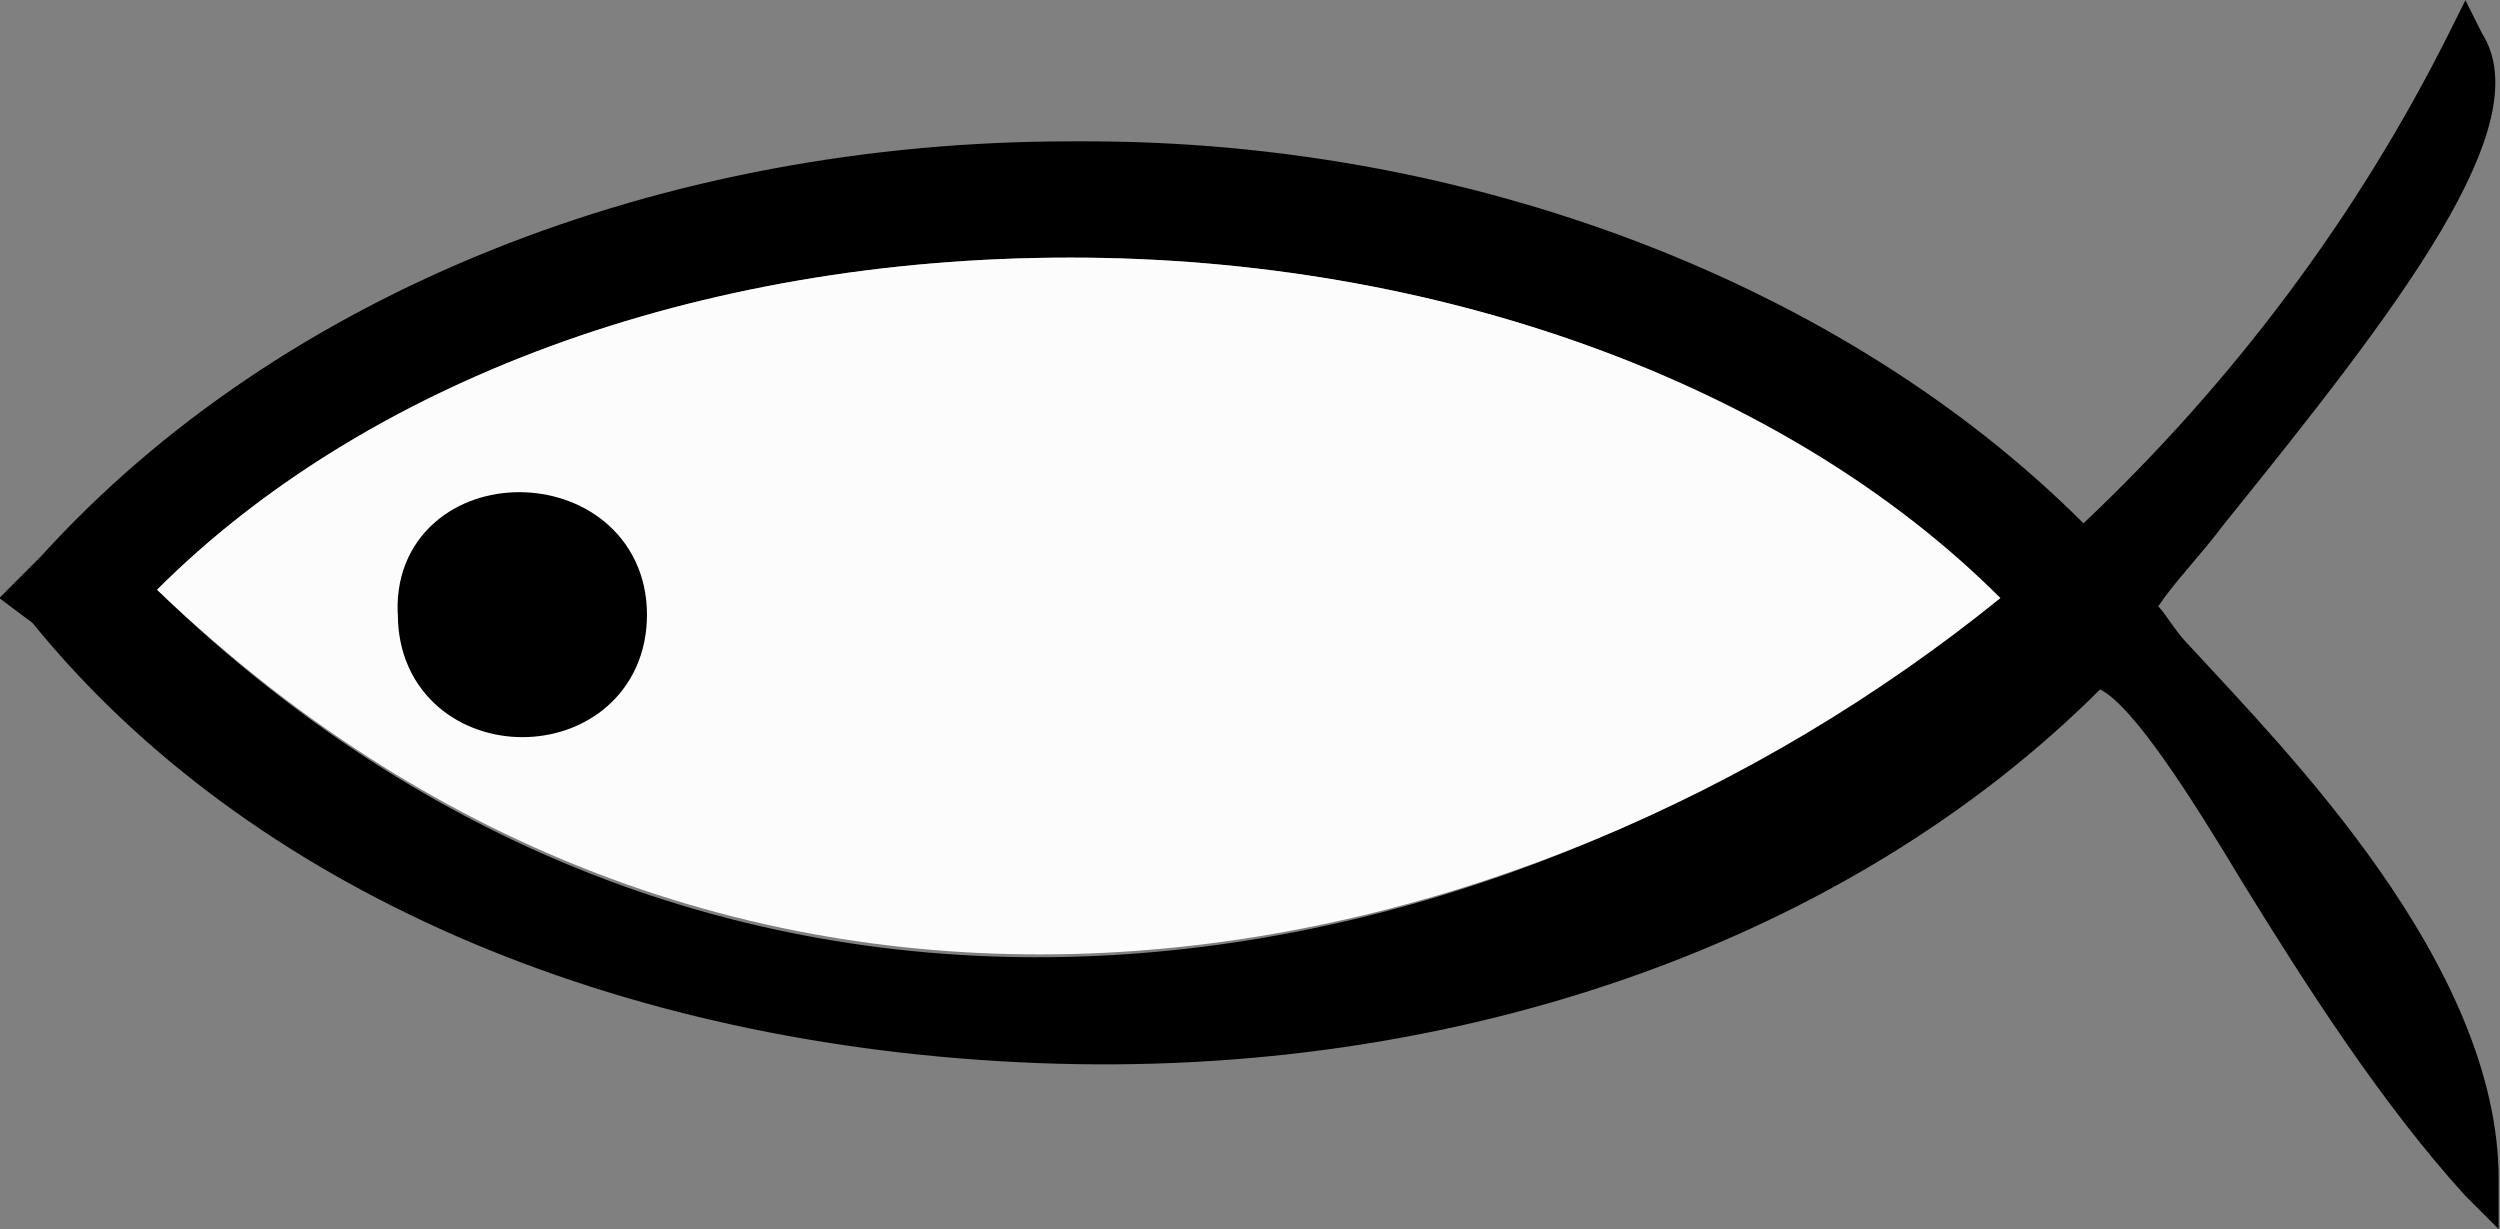 <svg width="6.985mm" height="3.434mm" version="1.1" viewBox="0 0 6.985 3.434" xmlns="http://www.w3.org/2000/svg" xmlns:cc="http://creativecommons.org/ns#" xmlns:dc="http://purl.org/dc/elements/1.1/" xmlns:rdf="http://www.w3.org/1999/02/22-rdf-syntax-ns#"><rect x="0" y="0" width="6.985" height="3.434" fill="#808080" stroke="none"/><g transform="translate(-92.408 -146.25)"><g transform="matrix(.232 0 0 .232 86.12 141.27)"><g transform="translate(27.495 21.968)"><path d="m25.6 6.8c0.2-0.3 0.5-0.6 0.8-1 2.1-2.6 3.8-4.8 3.1-5.9l-0.2-0.4-0.2 0.4c-1.1 2.2-2.6 4.2-4.4 5.9-2.9-2.9-7.4-4.6-12-4.6h-0.2c-4.9 0-9.5 1.8-12.4 5l-0.5 0.5 0.4 0.3c2.6 3.2 7 5.1 12.1 5.3s9.8-1.5 12.8-4.5c0.4 0.2 1.1 1.3 1.7 2.3 0.8 1.3 1.7 2.7 2.7 3.8l0.4 0.4v-0.6c0-2.6-2.6-5.2-3.7-6.4-0.2-0.2-0.3-0.4-0.4-0.5zm-24.1-0.2c2.5-2.5 6.5-4 11-4 4.4 0 8.6 1.5 11.1 4.1-5.8 4.8-15.1 6.7-22.1-0.1z"/><path class="st0" d="m12.5 2.6c-4.5 0-8.5 1.5-11 4 7.1 6.8 16.4 4.8 22.2 0.1-2.6-2.6-6.8-4.1-11.2-4.1zm-5.6 4.3c0 1.3-2 1.3-2 0-0.1-1.3 2-1.3 2 0z"/><path d="m6.6 5.8c-0.4-0.2-1-0.2-1.4 0s-0.6 0.6-0.6 1c0 0.5 0.2 0.8 0.6 1.1 0.2 0.1 0.5 0.2 0.7 0.2s0.5-0.1 0.7-0.2c0.4-0.2 0.6-0.6 0.6-1.1-0.1-0.3-0.3-0.7-0.6-1zm-1.7 1.1c0-1.3 2-1.3 2 0s-2.1 1.3-2 0zm1.7-1.1c-0.4-0.2-1-0.2-1.4 0s-0.6 0.6-0.6 1c0 0.5 0.2 0.8 0.6 1.1 0.2 0.1 0.5 0.2 0.7 0.2s0.5-0.1 0.7-0.2c0.4-0.2 0.6-0.6 0.6-1.1-0.1-0.3-0.3-0.7-0.6-1zm-1.7 1.1c0-1.3 2-1.3 2 0s-2.1 1.3-2 0zm1.7-1.1c-0.4-0.2-1-0.2-1.4 0s-0.6 0.6-0.6 1c0 0.5 0.2 0.8 0.6 1.1 0.2 0.1 0.5 0.2 0.7 0.2s0.5-0.1 0.7-0.2c0.4-0.2 0.6-0.6 0.6-1.1-0.1-0.3-0.3-0.7-0.6-1zm-1.7 1.1c0-1.3 2-1.3 2 0s-2.1 1.3-2 0z"/></g><path d="m34.395 28.868c0 1.3-2 1.3-2 0-0.1-1.3 2-1.3 2 0z" stroke="#000"/></g></g><style type="text/css">.st0{fill:#FCFCFC;}</style></svg>
